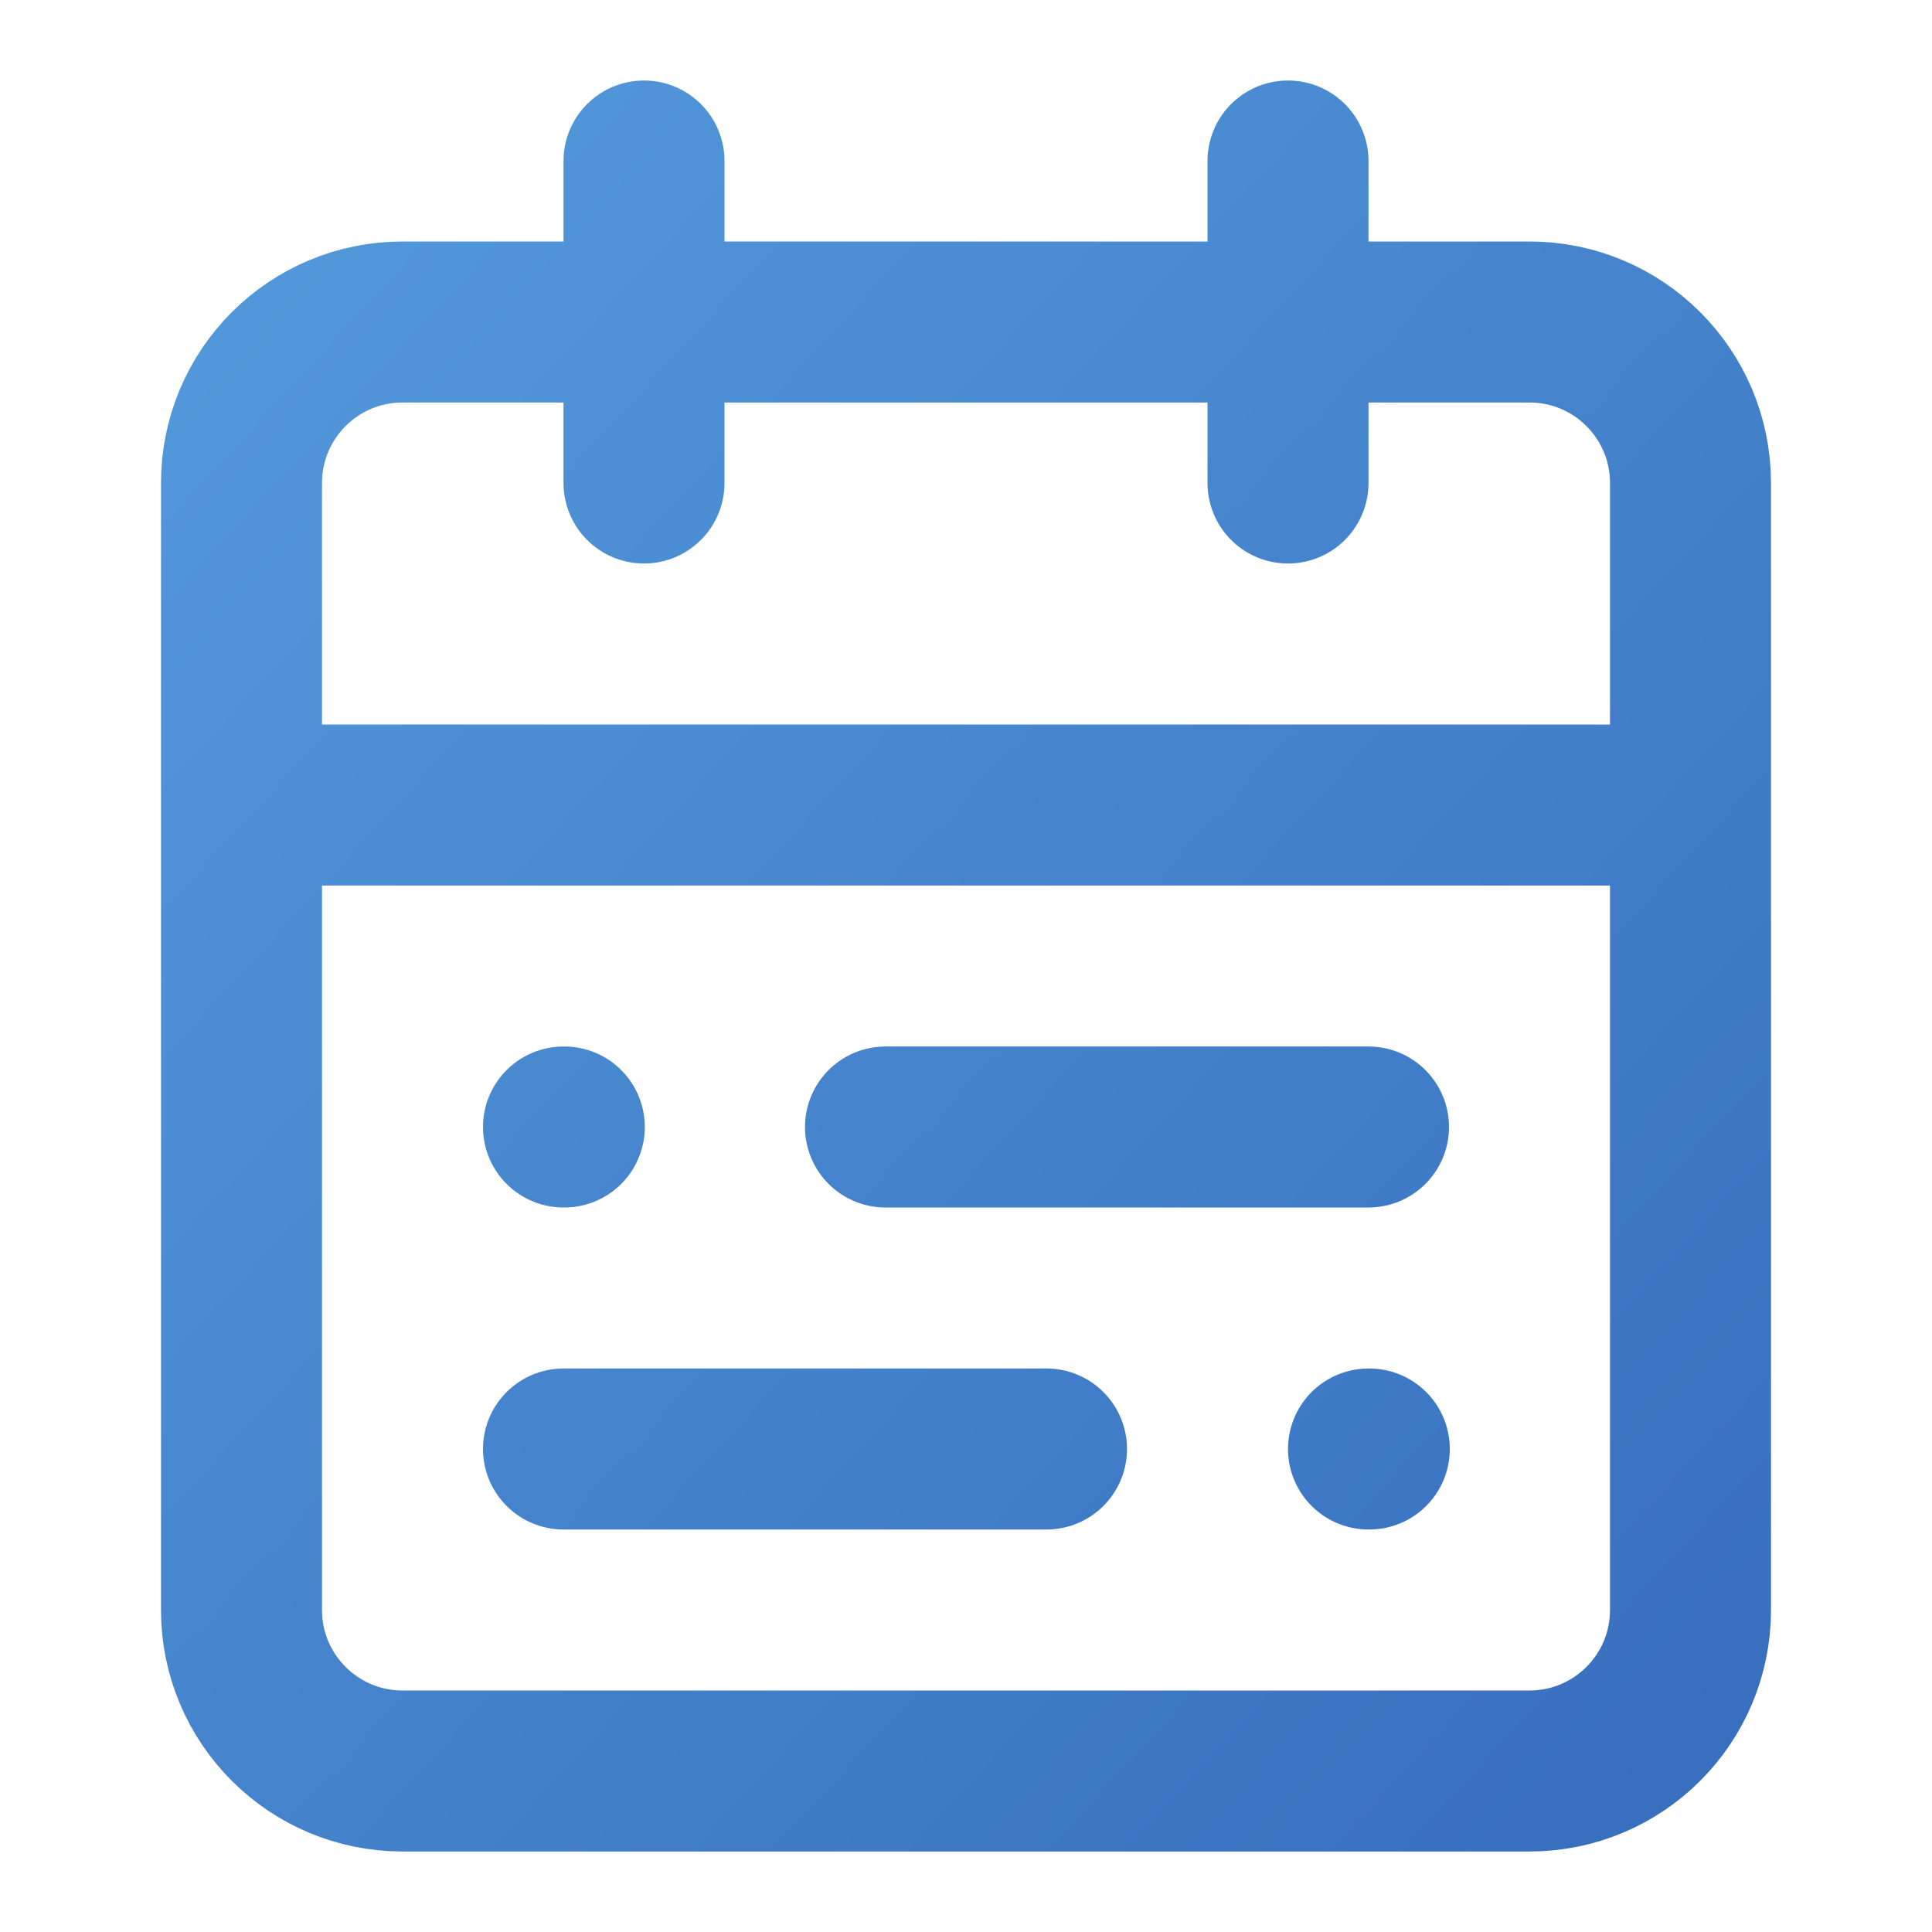 <svg width="72" height="72" viewBox="0 0 72 72" fill="none" xmlns="http://www.w3.org/2000/svg">
<path d="M48 6V18M9 30H63M24 6V18M51 42H33M39 54H21M21 42H21.03M51 54H51.03M15 12H57C60.314 12 63 14.686 63 18V60C63 63.314 60.314 66 57 66H15C11.686 66 9 63.314 9 60V18C9 14.686 11.686 12 15 12Z" stroke="url(#paint0_linear_5_21074)" stroke-width="6" stroke-linecap="round" stroke-linejoin="round"/>
<defs>
<linearGradient id="paint0_linear_5_21074" x1="5.76" y1="1.5" x2="70.82" y2="61.535" gradientUnits="userSpaceOnUse">
<stop stop-color="#559CDC"/>
<stop offset="1" stop-color="#376EBE"/>
</linearGradient>
</defs>
</svg>
